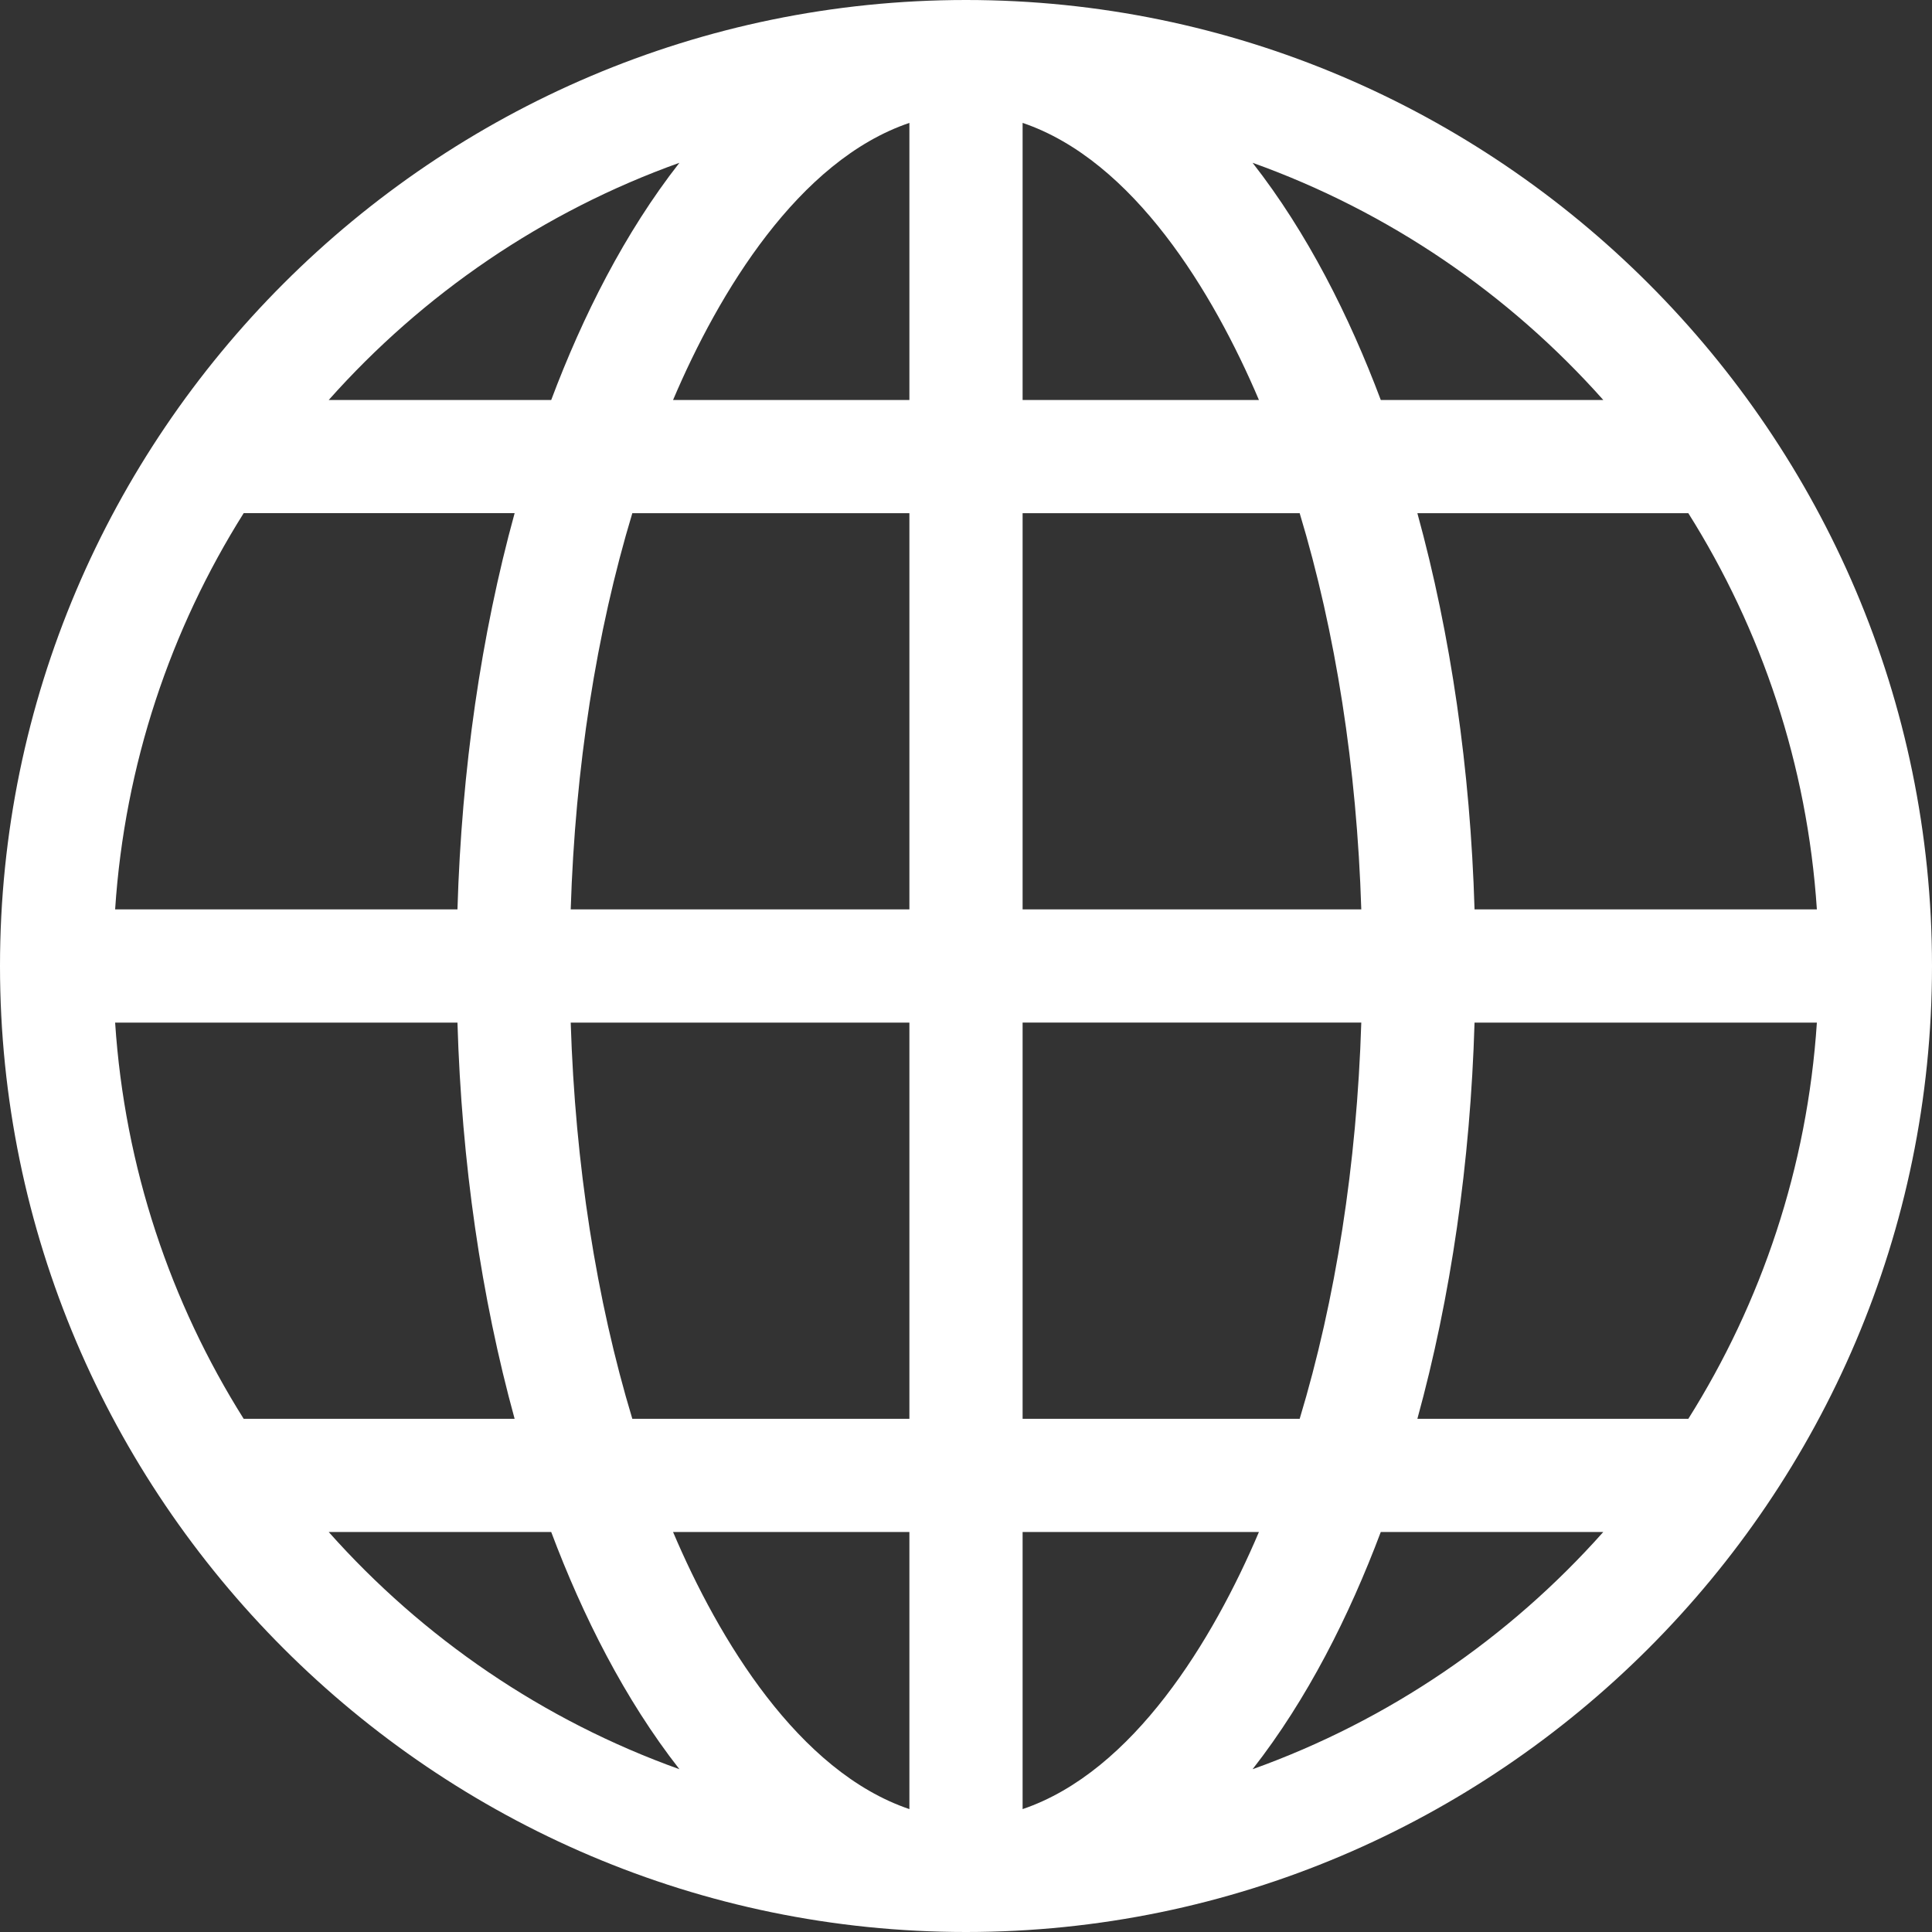 <?xml version="1.0" encoding="UTF-8"?> <svg xmlns="http://www.w3.org/2000/svg" width="100" height="100" viewBox="0 0 100 100" fill="none"><rect x="0" y="0" width="100" height="100" fill="#333333" stroke="none"/><g clip-path="url(#clip0_7_25)"><path d="M50 100C77.531 100 100 77.529 100 50C100 22.469 77.529 0 50 0C22.469 0 0 22.471 0 50C0 77.531 22.471 100 50 100ZM64.833 91.574C67.666 87.954 69.838 83.635 71.469 79.295H82.986C78.106 84.785 71.881 89.051 64.833 91.574ZM87.387 73.438H73.363C75.092 67.151 76.106 60.181 76.322 52.93H94.041C93.547 60.427 91.174 67.419 87.387 73.438ZM87.387 26.562C91.174 32.581 93.547 39.573 94.041 47.07H76.322C76.106 39.819 75.092 32.849 73.363 26.562H87.387ZM82.986 20.703H71.469C69.838 16.366 67.667 12.048 64.833 8.426C71.881 10.949 78.106 15.215 82.986 20.703ZM52.93 6.361C58.679 8.309 62.803 15.147 65.162 20.703H52.93V6.361ZM52.93 26.562H67.271C69.134 32.73 70.23 39.727 70.46 47.07H52.93V26.562ZM52.93 52.928H70.46C70.23 60.273 69.134 67.27 67.271 73.438H52.93V52.928ZM52.93 79.295H65.162C62.799 84.863 58.674 91.693 52.93 93.639V79.295ZM17.015 79.297H28.531C30.162 83.634 32.333 87.952 35.167 91.574C28.119 89.051 21.894 84.785 17.015 79.297ZM47.07 93.639C41.326 91.693 37.201 84.864 34.838 79.297H47.07V93.639ZM47.07 73.438H32.729C30.866 67.27 29.77 60.273 29.54 52.93H47.07V73.438ZM47.07 47.07H29.54C29.77 39.727 30.866 32.73 32.729 26.562H47.07V47.07ZM47.07 6.361V20.703H34.838C37.201 15.137 41.326 8.308 47.07 6.361ZM35.167 8.426C32.334 12.046 30.162 16.364 28.531 20.703H17.015C21.894 15.215 28.119 10.949 35.167 8.426ZM12.613 26.561H26.637C24.908 32.849 23.894 39.819 23.678 47.07H5.959C6.453 39.573 8.826 32.581 12.613 26.561ZM5.959 52.93H23.678C23.894 60.181 24.908 67.151 26.637 73.438H12.613C8.826 67.419 6.453 60.427 5.959 52.93Z" fill="white"></path></g><defs><clipPath id="clip0_7_25"><rect width="100" height="100" fill="white"></rect></clipPath></defs></svg> 